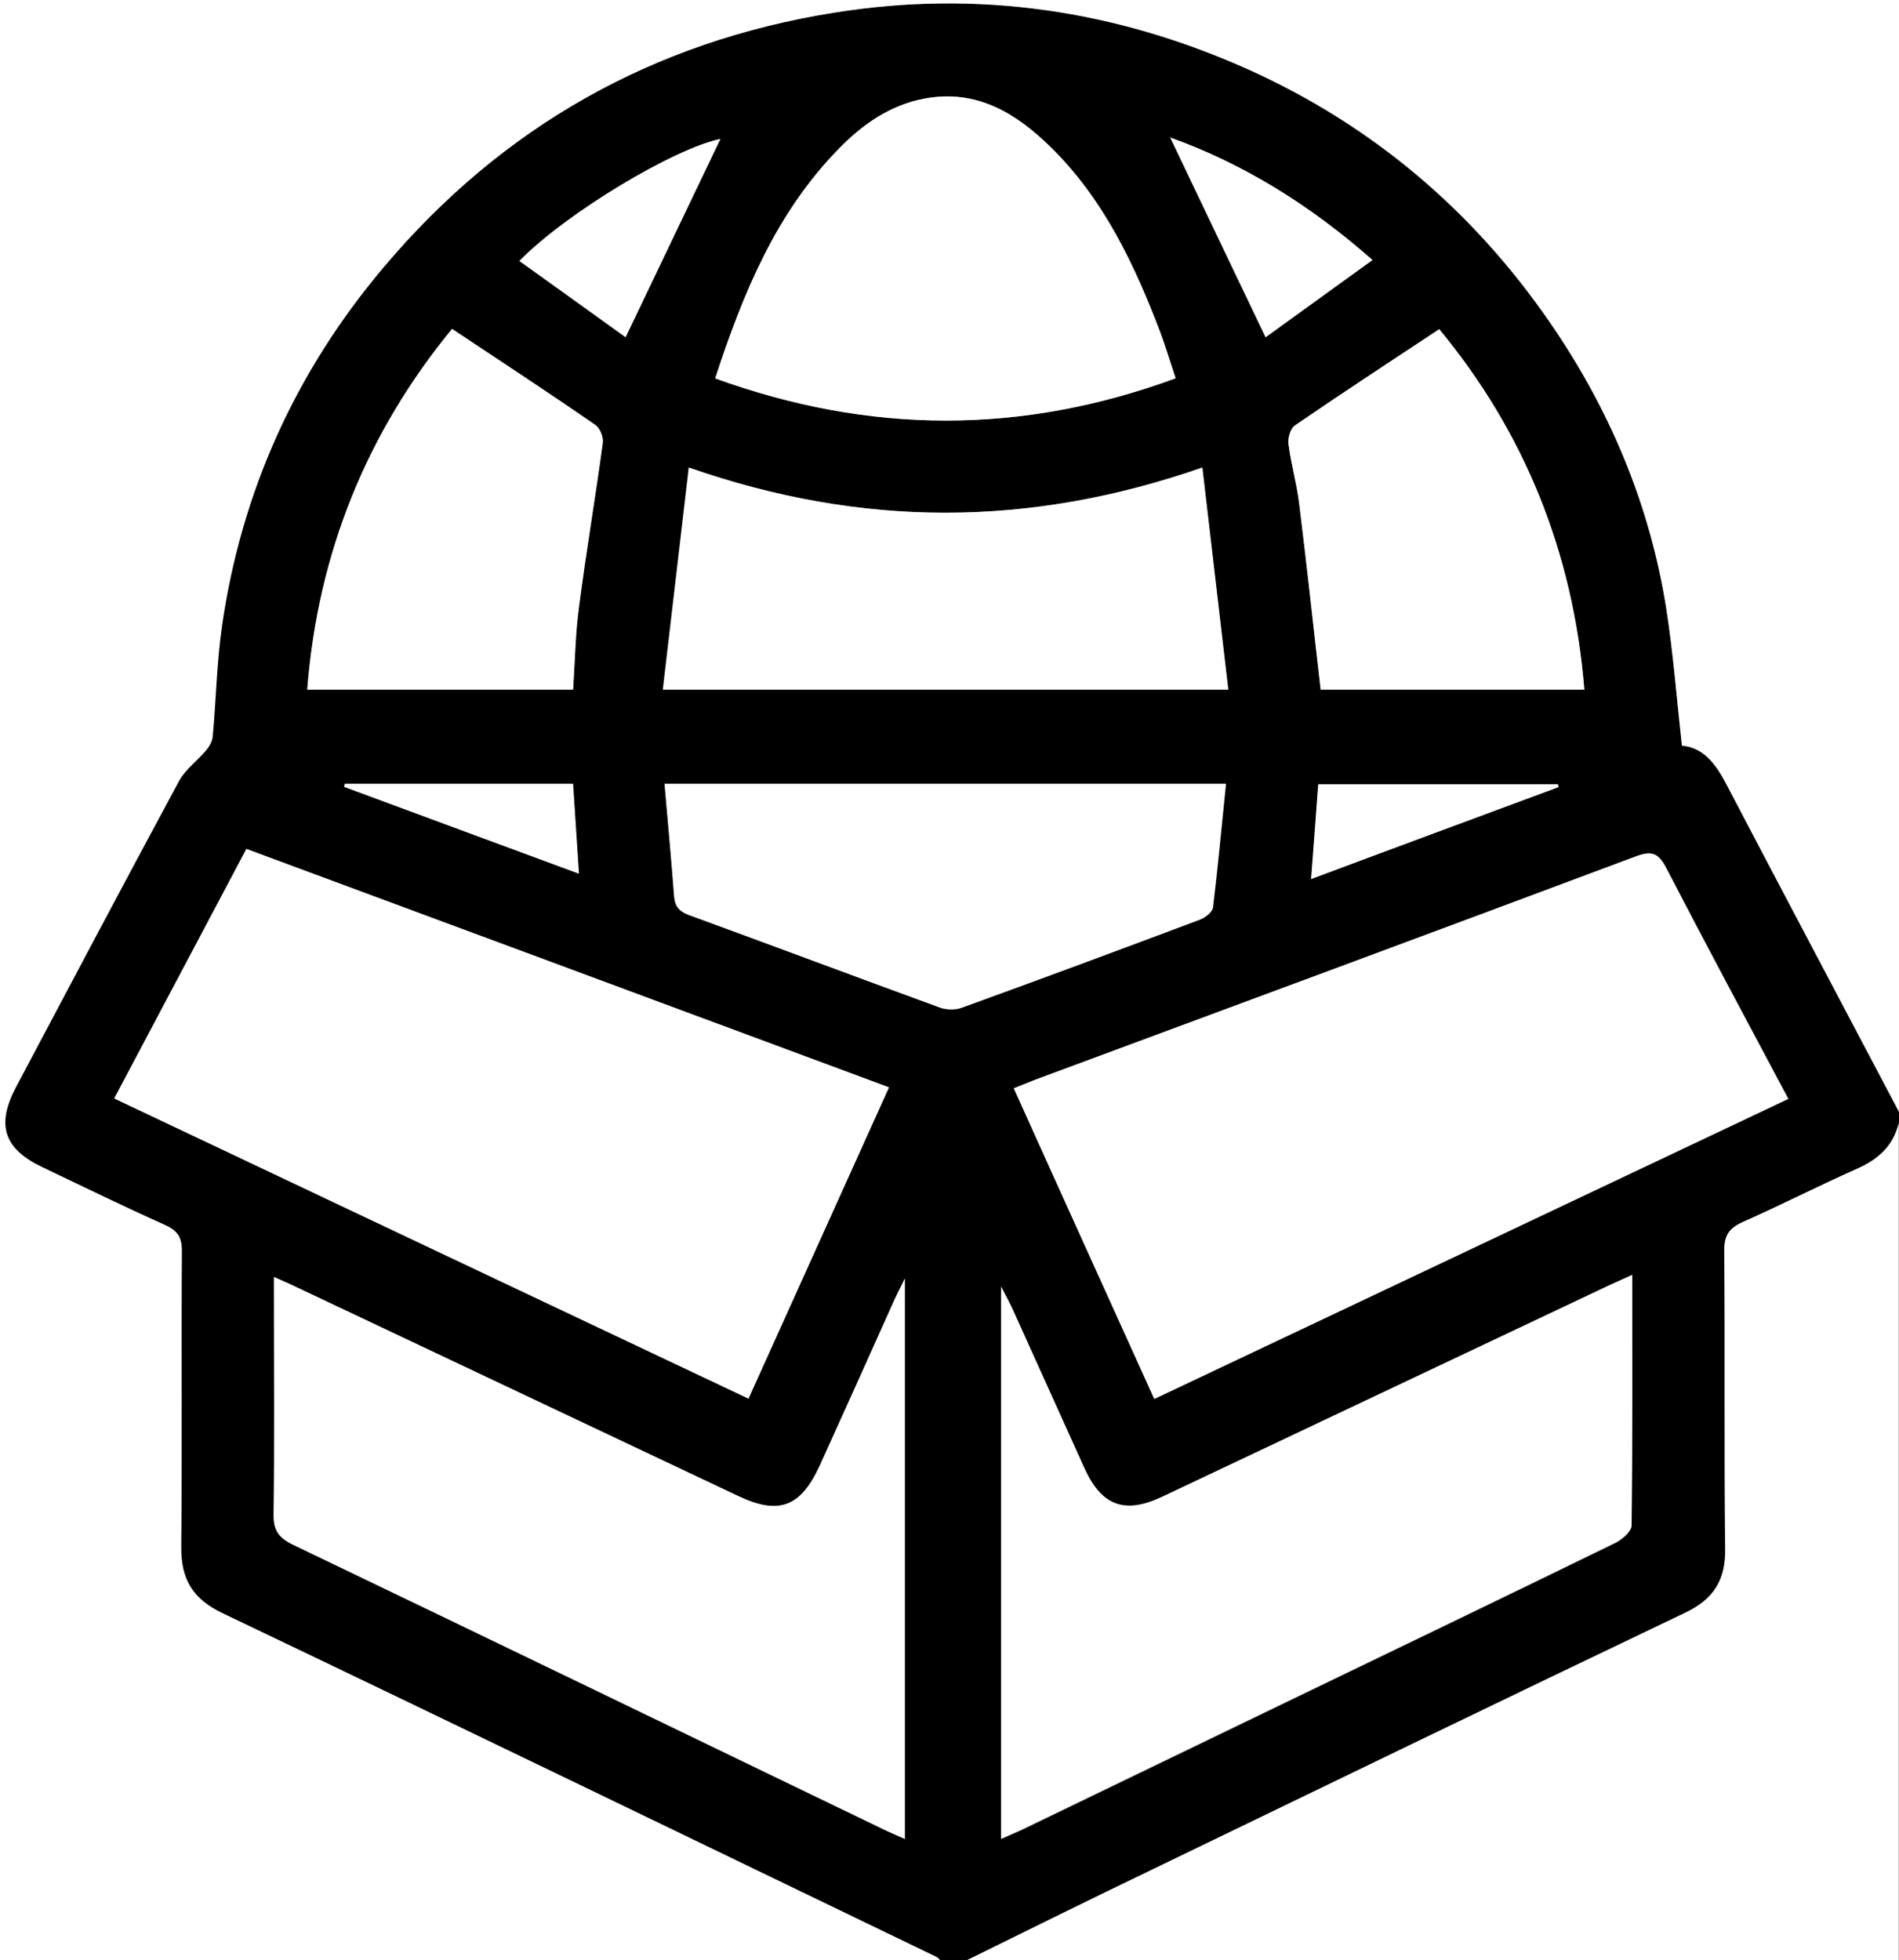 <?xml version="1.0" encoding="UTF-8"?>
<svg id="Layer_2" data-name="Layer 2" xmlns="http://www.w3.org/2000/svg" viewBox="0 0 61.5 63.48">
  <rect x="0" y="0" width="61.5" height="63.48" fill="#808080" stroke="none"/>
  <defs>
    <style>
      .cls-1, .cls-2 {
        stroke-width: 0px;
      }

      .cls-2 {
        fill: #fff;
      }
    </style>
  </defs>
  <g id="Livello_2" data-name="Livello 2">
    <g>
      <path class="cls-1" d="M31.3,63.48h-.87s-.08-.09-.13-.12c-7.7-3.71-15.39-7.44-23.1-11.12-.97-.47-1.37-1.1-1.36-2.16.04-3.2,0-6.39.02-9.59,0-.44-.14-.65-.54-.83-1.33-.6-2.65-1.24-3.97-1.87-1.26-.6-1.51-1.36-.86-2.6,1.76-3.31,3.51-6.63,5.29-9.93.2-.38.59-.65.88-.99.1-.12.19-.28.2-.44.11-1.19.13-2.39.3-3.57.63-4.37,2.4-8.26,5.24-11.62C16.26,4.11,21.13,1.35,27.01.41c4.67-.75,9.15-.08,13.45,1.86,4,1.81,7.24,4.56,9.73,8.17,1.93,2.8,3.24,5.88,3.77,9.25.23,1.46.34,2.93.51,4.46.72.06,1.11.62,1.45,1.27,1.85,3.53,3.72,7.06,5.58,10.59v.37c-.18.75-.68,1.17-1.36,1.48-1.24.56-2.45,1.17-3.69,1.72-.44.19-.6.42-.6.92.03,3.22,0,6.43.03,9.65.01,1.02-.37,1.64-1.29,2.08-5.76,2.75-11.5,5.53-17.25,8.31-2.01.97-4.02,1.97-6.03,2.95ZM24.24,45.29c1.53-3.39,3.03-6.7,4.55-10.08-6.97-2.58-13.87-5.14-20.81-7.72-1.44,2.71-2.85,5.38-4.28,8.08,6.86,3.25,13.67,6.47,20.54,9.72ZM57.92,35.58c-1.34-2.52-2.66-4.98-3.95-7.47-.25-.48-.47-.58-.98-.38-6.5,2.43-13,4.84-19.5,7.25-.2.08-.4.16-.65.26,1.54,3.4,3.04,6.72,4.55,10.06,6.89-3.26,13.7-6.48,20.54-9.72ZM29.31,59.55v-18.14c-.17.34-.26.52-.34.7-.81,1.78-1.61,3.56-2.41,5.35-.61,1.35-1.32,1.62-2.65.99-4.78-2.26-9.56-4.52-14.34-6.78-.2-.09-.4-.18-.69-.31v.7c0,2.33.02,4.66-.01,6.99,0,.51.16.75.61.97,6.38,3.06,12.75,6.15,19.13,9.22.22.1.44.2.71.32ZM52.86,41.3c-.31.14-.53.23-.75.34-4.82,2.28-9.64,4.56-14.46,6.84-1.22.58-1.97.31-2.53-.92-.78-1.72-1.56-3.45-2.34-5.18-.09-.19-.19-.38-.36-.7v17.88c.28-.13.51-.22.72-.32,2.71-1.31,5.41-2.61,8.12-3.92,3.69-1.78,7.38-3.56,11.06-5.35.22-.11.51-.37.52-.56.03-2.66.02-5.32.02-8.09ZM21.47,22.33h18.3c-.28-2.41-.56-4.77-.84-7.19-5.6,1.95-11.03,1.95-16.63,0-.28,2.42-.56,4.78-.84,7.19ZM23.16,12.25c5.02,1.82,9.94,1.83,14.92,0-.18-.54-.32-1.01-.49-1.47-.84-2.21-1.84-4.33-3.55-6.01-1.12-1.1-2.4-1.89-4.08-1.58-1.12.2-2.01.83-2.78,1.62-2.03,2.07-3.1,4.67-4.01,7.44ZM21.53,25.38c.11,1.26.22,2.45.31,3.64.02.34.16.5.48.61,2.7.99,5.4,2,8.11,2.99.21.08.49.09.7.02,2.59-.94,5.18-1.9,7.76-2.87.16-.06.39-.24.4-.39.16-1.32.28-2.64.42-4h-18.17ZM14.64,10.65c-2.75,3.34-4.35,7.23-4.69,11.68h8.61c.06-.91.08-1.8.19-2.67.23-1.77.53-3.54.77-5.31.03-.19-.09-.49-.24-.59-1.51-1.03-3.04-2.04-4.64-3.11ZM42.77,22.33h8.54c-.36-4.46-1.96-8.36-4.7-11.67-1.61,1.07-3.15,2.08-4.68,3.12-.14.1-.23.41-.2.61.08.63.26,1.25.34,1.88.25,2,.47,4.01.7,6.06ZM37.89,4.45c1.01,2.12,2.03,4.26,3.09,6.47,1.11-.8,2.27-1.64,3.46-2.5-2.04-1.8-4.2-3.13-6.56-3.97ZM20.26,10.92c1.06-2.22,2.08-4.36,3.07-6.42-1.48.31-4.96,2.38-6.51,3.95,1.17.84,2.33,1.68,3.44,2.47ZM42.46,28.46c2.73-1.01,5.37-1.99,8.02-2.98,0-.03-.02-.06-.02-.09h-7.76c-.08,1.01-.15,1.99-.23,3.06ZM11.16,25.38s-.01.07-.02.1c2.5.92,5.01,1.85,7.6,2.81-.07-1.06-.13-1.98-.19-2.91h-7.4Z"/>
      <path class="cls-2" d="M61.5,36c-1.86-3.53-3.73-7.05-5.58-10.59-.34-.65-.73-1.2-1.45-1.27-.17-1.53-.28-3-.51-4.46-.54-3.37-1.84-6.45-3.77-9.25-2.49-3.61-5.73-6.36-9.73-8.17C36.16.33,31.68-.34,27.01.41c-5.88.94-10.75,3.7-14.58,8.24-2.84,3.36-4.61,7.25-5.24,11.62-.17,1.18-.19,2.38-.3,3.57-.01.15-.1.32-.2.44-.28.34-.67.62-.88.99-1.78,3.3-3.53,6.61-5.29,9.93-.65,1.23-.4,2,.86,2.6,1.32.63,2.63,1.27,3.97,1.87.4.18.54.39.54.83-.02,3.2.01,6.39-.02,9.59-.01,1.06.38,1.7,1.36,2.16,7.71,3.68,15.4,7.41,23.1,11.12.05.02.09.08.13.12H0V0h61.5v36Z"/>
      <path class="cls-2" d="M31.3,63.48c2.01-.99,4.01-1.98,6.03-2.95,5.75-2.78,11.49-5.56,17.25-8.31.92-.44,1.31-1.06,1.29-2.08-.04-3.22,0-6.43-.03-9.65,0-.49.16-.72.6-.92,1.24-.55,2.45-1.17,3.69-1.72.68-.3,1.18-.73,1.36-1.48v27.11h-30.19Z"/>
      <path class="cls-2" d="M24.24,45.29c-6.87-3.25-13.68-6.47-20.54-9.72,1.43-2.7,2.84-5.36,4.28-8.08,6.94,2.57,13.84,5.13,20.81,7.72-1.53,3.38-3.02,6.69-4.55,10.08Z"/>
      <path class="cls-2" d="M57.92,35.58c-6.84,3.24-13.65,6.46-20.54,9.72-1.51-3.34-3.02-6.66-4.55-10.06.25-.1.45-.18.65-.26,6.5-2.41,13.01-4.82,19.5-7.25.52-.19.73-.1.98.38,1.29,2.49,2.61,4.95,3.95,7.47Z"/>
      <path class="cls-2" d="M29.31,59.55c-.27-.12-.49-.21-.71-.32-6.37-3.08-12.75-6.16-19.13-9.22-.45-.22-.62-.46-.61-.97.03-2.33.01-4.66.01-6.99v-.7c.29.13.49.21.69.31,4.78,2.26,9.56,4.52,14.34,6.78,1.33.63,2.03.36,2.65-.99.81-1.78,1.61-3.56,2.41-5.35.08-.18.18-.36.34-.7v18.14Z"/>
      <path class="cls-2" d="M52.86,41.3c0,2.77.01,5.43-.02,8.09,0,.19-.3.45-.52.56-3.68,1.8-7.37,3.57-11.06,5.35-2.71,1.31-5.41,2.61-8.12,3.92-.22.1-.44.2-.72.32v-17.88c.17.32.27.51.36.7.78,1.73,1.56,3.45,2.34,5.18.56,1.23,1.31,1.5,2.53.92,4.82-2.28,9.64-4.56,14.46-6.84.22-.1.44-.2.75-.34Z"/>
      <path class="cls-2" d="M21.47,22.33c.28-2.41.56-4.77.84-7.19,5.59,1.95,11.02,1.95,16.63,0,.28,2.42.56,4.77.84,7.19h-18.3Z"/>
      <path class="cls-2" d="M23.16,12.25c.91-2.78,1.98-5.37,4.01-7.44.77-.79,1.66-1.41,2.78-1.62,1.68-.31,2.96.48,4.08,1.58,1.71,1.68,2.71,3.8,3.55,6.01.17.46.31.93.49,1.47-4.98,1.83-9.9,1.82-14.92,0Z"/>
      <path class="cls-2" d="M21.53,25.38h18.17c-.14,1.36-.26,2.68-.42,4-.02.15-.24.32-.4.39-2.58.97-5.16,1.93-7.76,2.87-.21.07-.49.06-.7-.02-2.71-.99-5.4-2-8.11-2.99-.32-.12-.45-.28-.48-.61-.09-1.19-.2-2.38-.31-3.64Z"/>
      <path class="cls-2" d="M14.64,10.65c1.61,1.07,3.14,2.07,4.64,3.11.15.1.27.4.24.59-.24,1.77-.54,3.54-.77,5.31-.12.87-.13,1.76-.19,2.67h-8.61c.35-4.45,1.95-8.34,4.69-11.68Z"/>
      <path class="cls-2" d="M42.77,22.33c-.24-2.05-.45-4.06-.7-6.06-.08-.63-.26-1.25-.34-1.88-.03-.2.06-.51.2-.61,1.52-1.04,3.07-2.06,4.68-3.12,2.74,3.31,4.34,7.21,4.7,11.67h-8.54Z"/>
      <path class="cls-2" d="M37.89,4.45c2.35.84,4.52,2.17,6.56,3.97-1.19.86-2.35,1.7-3.46,2.5-1.06-2.22-2.08-4.35-3.09-6.47Z"/>
      <path class="cls-2" d="M20.26,10.92c-1.1-.79-2.26-1.63-3.44-2.47,1.55-1.58,5.03-3.65,6.51-3.95-.99,2.07-2.01,4.2-3.07,6.42Z"/>
      <path class="cls-2" d="M42.46,28.46c.08-1.07.16-2.05.23-3.06h7.76s.02.06.02.09c-2.65.98-5.3,1.96-8.02,2.98Z"/>
      <path class="cls-2" d="M11.16,25.38h7.4c.06.94.12,1.85.19,2.91-2.6-.96-5.1-1.88-7.6-2.81,0-.03.01-.07.02-.1Z"/>
    </g>
  </g>
</svg>